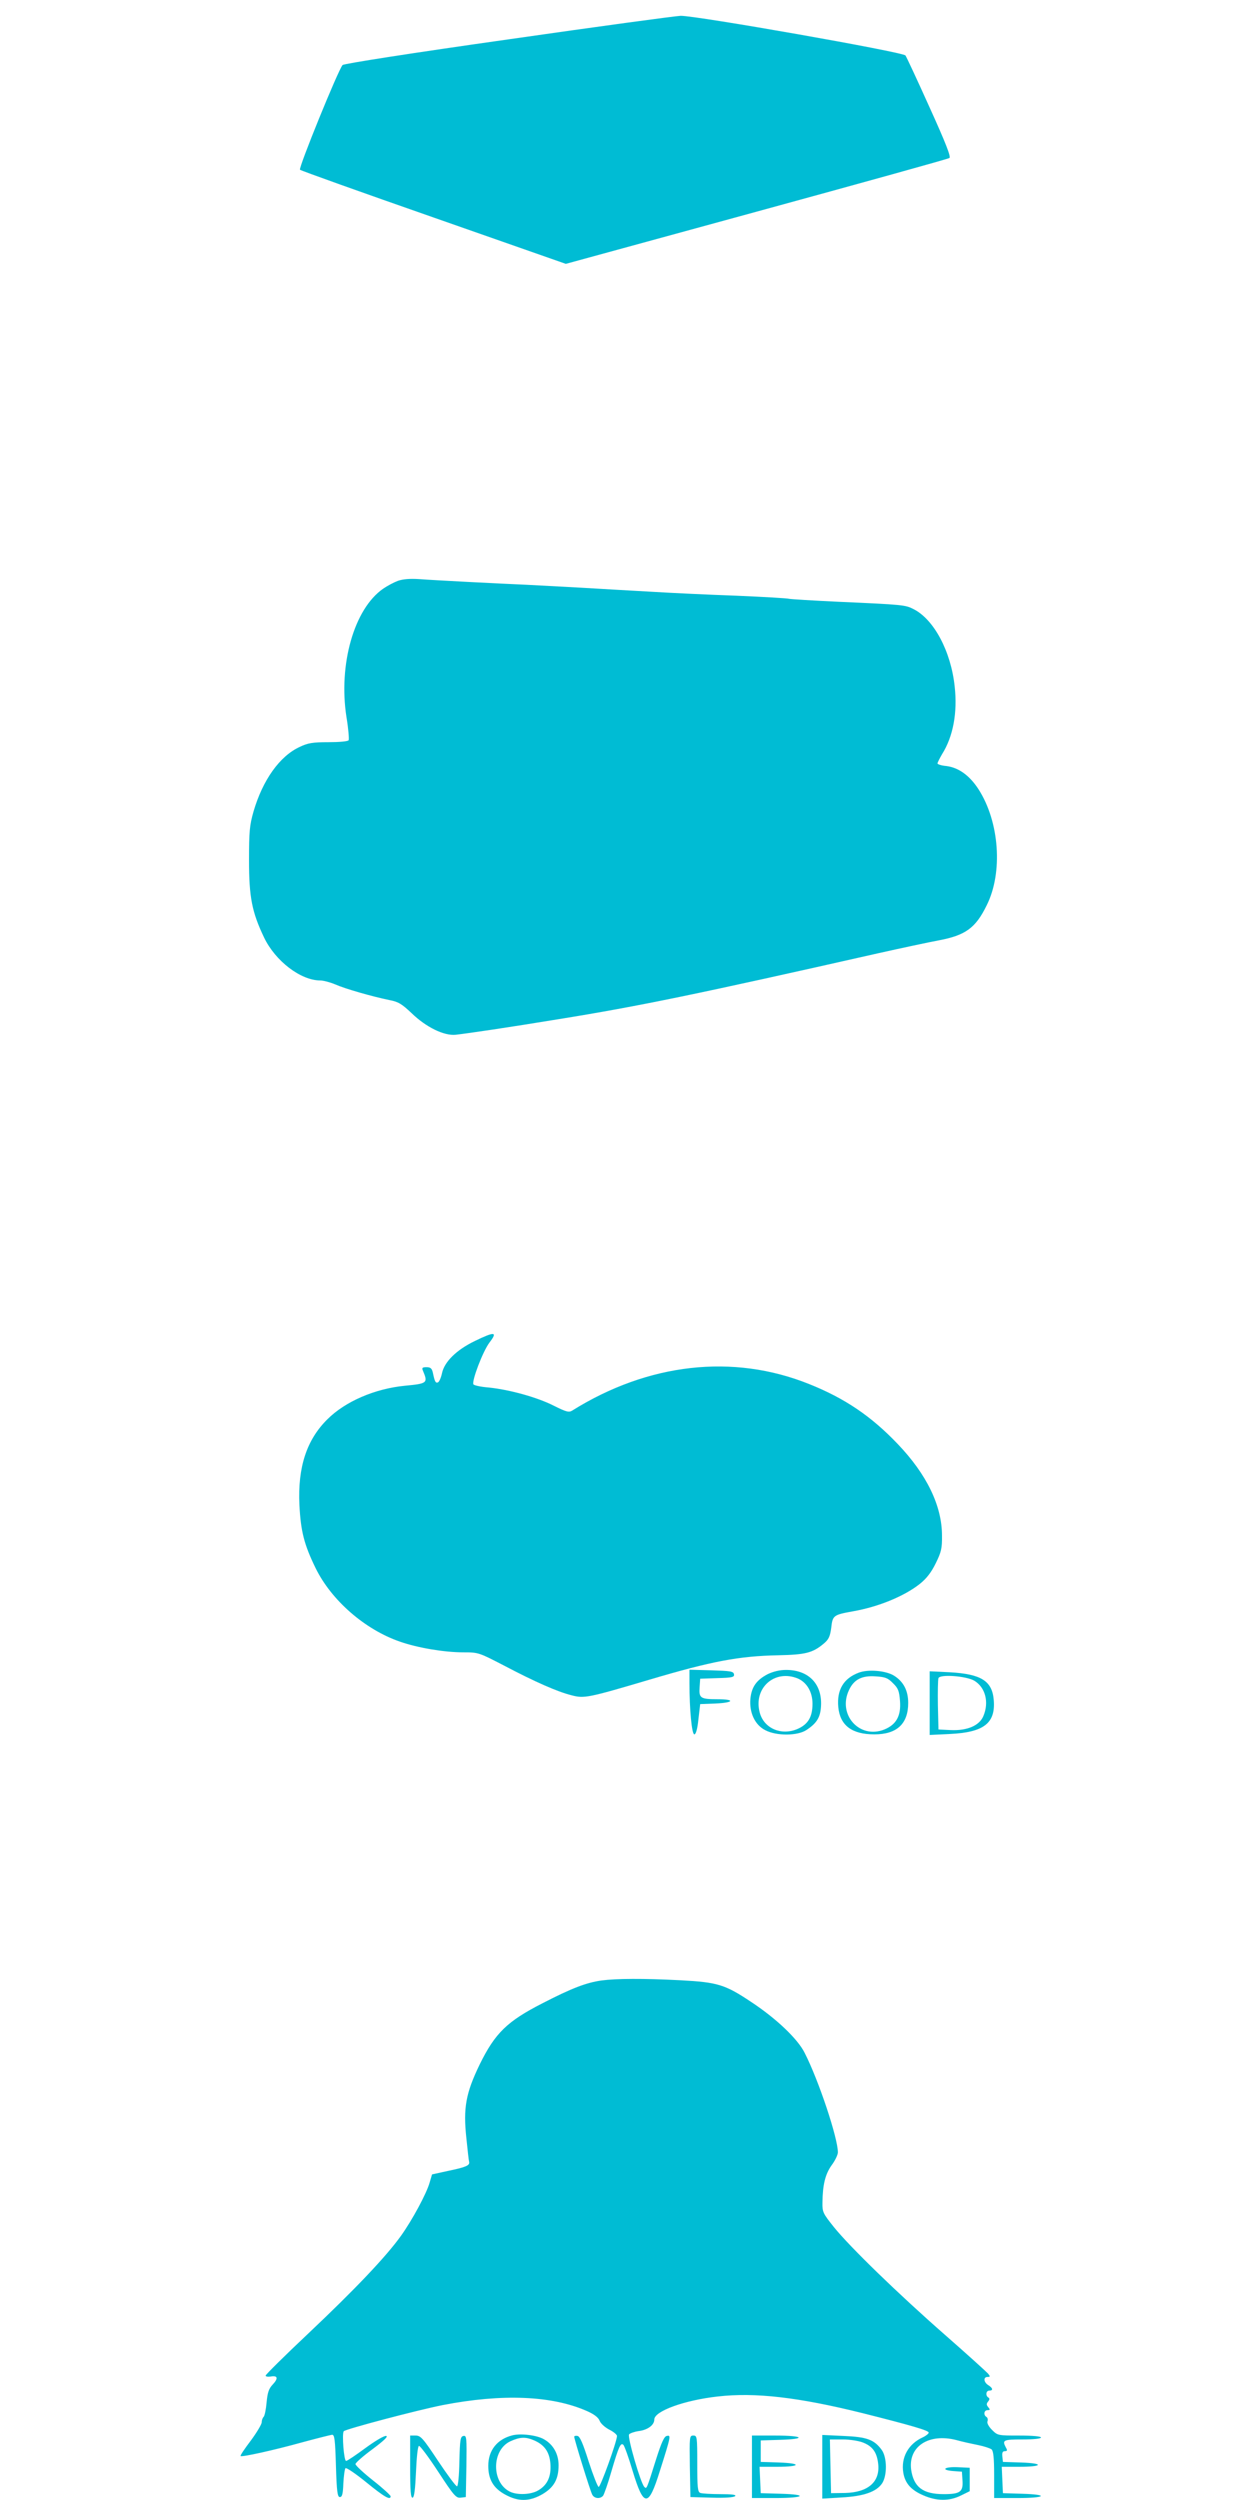 <?xml version="1.0" standalone="no"?>
<!DOCTYPE svg PUBLIC "-//W3C//DTD SVG 20010904//EN"
 "http://www.w3.org/TR/2001/REC-SVG-20010904/DTD/svg10.dtd">
<svg version="1.0" xmlns="http://www.w3.org/2000/svg"
 width="640pt" height="1280pt" viewBox="0 0 640 1280"
 preserveAspectRatio="xMidYMid meet">
<g transform="translate(0,1280) scale(0.1,-0.1)"
fill="#00bcd4" stroke="none">
<path d="M2600 12598 c-488 -69 -840 -124 -846 -131 -22 -24 -227 -528 -218
-536 5 -5 313 -115 685 -245 l676 -237 976 267 c537 147 981 270 988 275 9 5
-18 75 -101 258 -62 138 -118 258 -124 267 -14 18 -1070 204 -1151 203 -27 -1
-426 -55 -885 -121z"/>
<path d="M2037 9826 c-21 -8 -55 -26 -75 -40 -149 -103 -230 -388 -188 -658
10 -60 14 -112 11 -118 -3 -6 -49 -10 -103 -10 -80 0 -106 -4 -147 -24 -103
-47 -190 -170 -237 -331 -20 -70 -23 -102 -23 -250 0 -189 15 -265 77 -395 58
-121 188 -220 288 -220 15 0 50 -9 76 -20 52 -23 189 -62 276 -80 48 -9 65
-20 115 -67 74 -72 166 -117 226 -111 69 8 266 37 522 79 416 67 720 130 1640
338 121 27 261 57 310 66 138 26 190 63 247 180 84 168 65 428 -42 594 -46 71
-102 111 -165 119 -25 2 -45 9 -45 13 0 5 11 26 23 47 57 90 80 213 65 347
-19 180 -106 343 -210 396 -43 22 -52 23 -387 38 -128 6 -241 13 -250 15 -9 3
-131 10 -271 16 -140 5 -334 14 -430 20 -96 5 -260 15 -365 21 -104 6 -230 12
-280 15 -141 6 -473 23 -550 29 -47 3 -82 0 -108 -9z"/>
<path d="M2431 5934 c-95 -46 -156 -107 -168 -165 -5 -23 -14 -44 -21 -47 -12
-4 -16 3 -26 51 -5 21 -12 27 -32 27 -21 0 -25 -3 -19 -17 27 -64 24 -67 -92
-78 -153 -15 -305 -80 -397 -172 -106 -105 -152 -245 -143 -438 7 -136 24
-203 83 -324 81 -165 252 -314 431 -376 91 -32 228 -55 325 -55 78 0 80 -1
211 -69 154 -81 271 -133 344 -151 64 -17 84 -13 398 80 320 95 459 121 660
125 139 3 176 12 233 60 25 21 32 36 38 81 7 63 11 66 111 84 131 23 262 77
342 140 35 28 59 59 82 106 28 57 33 76 32 142 0 152 -78 313 -226 468 -136
143 -272 235 -455 308 -389 156 -823 107 -1212 -136 -17 -11 -31 -7 -95 25
-85 43 -226 82 -333 93 -40 3 -75 11 -78 16 -10 16 48 169 82 214 43 56 28 58
-75 8z"/>
<path d="M3530 4183 c0 -135 12 -263 25 -263 8 0 16 28 21 78 l9 77 78 3 c95
4 103 22 10 22 -87 0 -95 6 -91 61 l3 44 88 3 c77 2 88 5 85 20 -3 15 -19 17
-116 20 l-112 3 0 -68z"/>
<path d="M3930 4228 c-57 -30 -82 -65 -88 -126 -6 -71 23 -134 77 -161 58 -30
166 -29 211 2 56 37 73 69 74 134 1 106 -68 173 -179 173 -33 0 -66 -8 -95
-22z m155 -22 c46 -20 75 -69 75 -129 0 -67 -22 -105 -76 -129 -83 -36 -172 2
-194 83 -34 126 76 224 195 175z"/>
<path d="M4397 4236 c-78 -29 -113 -88 -105 -176 9 -94 69 -140 185 -140 115
0 173 54 173 161 0 64 -25 111 -75 141 -43 25 -131 32 -178 14z m175 -54 c27
-26 32 -40 36 -91 6 -76 -19 -121 -80 -146 -127 -51 -241 76 -181 202 25 54
66 75 136 70 49 -3 63 -8 89 -35z"/>
<path d="M4760 4080 l0 -163 103 5 c174 8 235 55 225 174 -8 98 -65 133 -225
142 l-103 5 0 -163z m228 115 c57 -34 77 -110 47 -181 -20 -49 -83 -76 -168
-72 l-62 3 -3 124 c-1 69 0 131 3 139 8 21 141 11 183 -13z"/>
<path d="M3080 2660 c-78 -11 -152 -39 -303 -117 -180 -92 -242 -152 -321
-313 -71 -147 -85 -222 -68 -379 6 -59 12 -114 14 -120 4 -18 -16 -27 -108
-46 l-82 -18 -12 -41 c-16 -57 -89 -192 -146 -272 -77 -108 -237 -276 -474
-500 -121 -114 -220 -212 -220 -217 0 -5 11 -7 25 -5 37 7 41 -9 12 -40 -21
-22 -27 -41 -32 -92 -3 -36 -10 -69 -15 -74 -6 -6 -10 -18 -10 -28 0 -10 -25
-52 -56 -94 -31 -41 -55 -76 -52 -79 6 -6 167 29 318 71 74 20 142 37 150 38
13 1 16 -25 20 -159 4 -133 8 -160 20 -160 12 0 16 16 18 70 2 39 7 74 11 78
4 4 52 -28 107 -73 92 -75 124 -93 124 -71 0 5 -40 42 -90 81 -49 39 -90 77
-90 84 0 6 39 41 87 76 60 45 82 66 70 68 -10 2 -57 -26 -106 -62 -49 -36 -93
-66 -99 -66 -11 0 -22 139 -12 152 9 11 376 108 507 134 304 59 559 49 739
-31 36 -16 57 -32 64 -49 5 -14 27 -34 50 -46 22 -11 40 -26 39 -33 -2 -32
-85 -262 -94 -260 -5 1 -28 59 -51 130 -29 92 -45 129 -57 131 -9 2 -17 0 -17
-4 0 -13 82 -278 92 -296 10 -21 41 -24 56 -6 5 7 25 63 42 123 38 130 48 151
62 137 5 -5 27 -65 47 -133 57 -188 81 -188 139 -2 58 183 58 186 36 181 -13
-2 -27 -32 -55 -120 -49 -156 -48 -153 -60 -141 -19 19 -88 257 -78 269 5 6
28 14 50 17 46 6 79 31 79 59 0 43 154 99 325 118 191 22 414 -4 740 -85 250
-63 340 -89 340 -100 0 -5 -13 -16 -30 -24 -75 -34 -113 -104 -100 -182 9 -53
39 -88 102 -115 68 -30 133 -31 193 -1 l45 22 0 60 0 60 -62 3 c-70 3 -89 -15
-20 -20 l42 -3 3 -45 c4 -58 -12 -70 -96 -70 -107 0 -154 36 -167 126 -15 118
90 187 231 151 32 -9 83 -20 113 -26 30 -6 60 -16 68 -22 9 -8 13 -44 13 -130
l0 -119 120 0 c145 0 163 18 23 22 l-98 3 -3 67 -3 68 90 0 c121 0 129 18 9
22 l-93 3 -3 28 c-2 19 1 27 13 27 12 0 14 4 5 19 -20 38 -13 41 85 41 57 0
95 4 95 10 0 6 -44 10 -111 10 -109 0 -111 0 -140 29 -17 17 -27 36 -23 44 3
8 1 18 -5 22 -17 10 -13 35 5 35 14 0 14 3 4 15 -10 12 -10 18 -1 29 8 10 9
16 1 21 -15 9 -12 35 5 35 21 0 19 13 -5 28 -24 15 -26 42 -4 42 14 0 15 2 3
17 -8 9 -106 98 -219 197 -243 213 -489 452 -571 554 -55 69 -59 76 -58 125 1
90 14 145 47 191 18 24 32 54 32 66 0 73 -98 368 -170 509 -35 71 -145 176
-274 261 -133 89 -172 101 -361 111 -191 10 -330 9 -405 -1z"/>
<path d="M2623 331 c-78 -20 -123 -77 -123 -156 0 -70 26 -114 86 -147 67 -37
123 -37 190 1 60 35 84 77 84 149 0 57 -27 106 -75 133 -36 21 -118 31 -162
20z m110 -25 c54 -23 80 -59 85 -119 5 -65 -14 -109 -61 -137 -37 -23 -109
-26 -147 -7 -95 48 -93 214 4 258 49 22 76 23 119 5z"/>
<path d="M2100 169 c0 -124 3 -160 13 -157 8 3 13 43 17 133 3 72 9 130 15
132 6 1 50 -58 99 -133 80 -122 91 -135 115 -132 l26 3 3 158 c2 147 1 158
-15 155 -16 -3 -18 -18 -21 -131 -1 -73 -7 -127 -12 -127 -6 0 -49 58 -97 130
-77 116 -89 130 -115 130 l-28 0 0 -161z"/>
<path d="M3532 173 l3 -158 109 -3 c66 -2 113 1 120 8 7 7 -17 10 -76 10 -48
0 -93 3 -102 6 -14 5 -16 28 -16 150 0 138 -1 144 -20 144 -20 0 -20 -5 -18
-157z"/>
<path d="M3850 170 l0 -160 119 0 c150 0 173 18 29 22 l-103 3 -3 67 -3 68 90
0 c121 0 129 18 9 22 l-93 3 0 55 0 55 98 3 c140 4 122 22 -23 22 l-120 0 0
-160z"/>
<path d="M4210 170 l0 -163 99 6 c113 6 179 29 208 73 26 41 25 133 -3 171
-39 53 -77 66 -196 71 l-108 5 0 -163z m209 124 c48 -19 70 -49 77 -106 12
-94 -50 -149 -169 -152 l-72 -1 -3 138 -3 137 66 0 c36 0 82 -7 104 -16z"/>
</g>
</svg>
